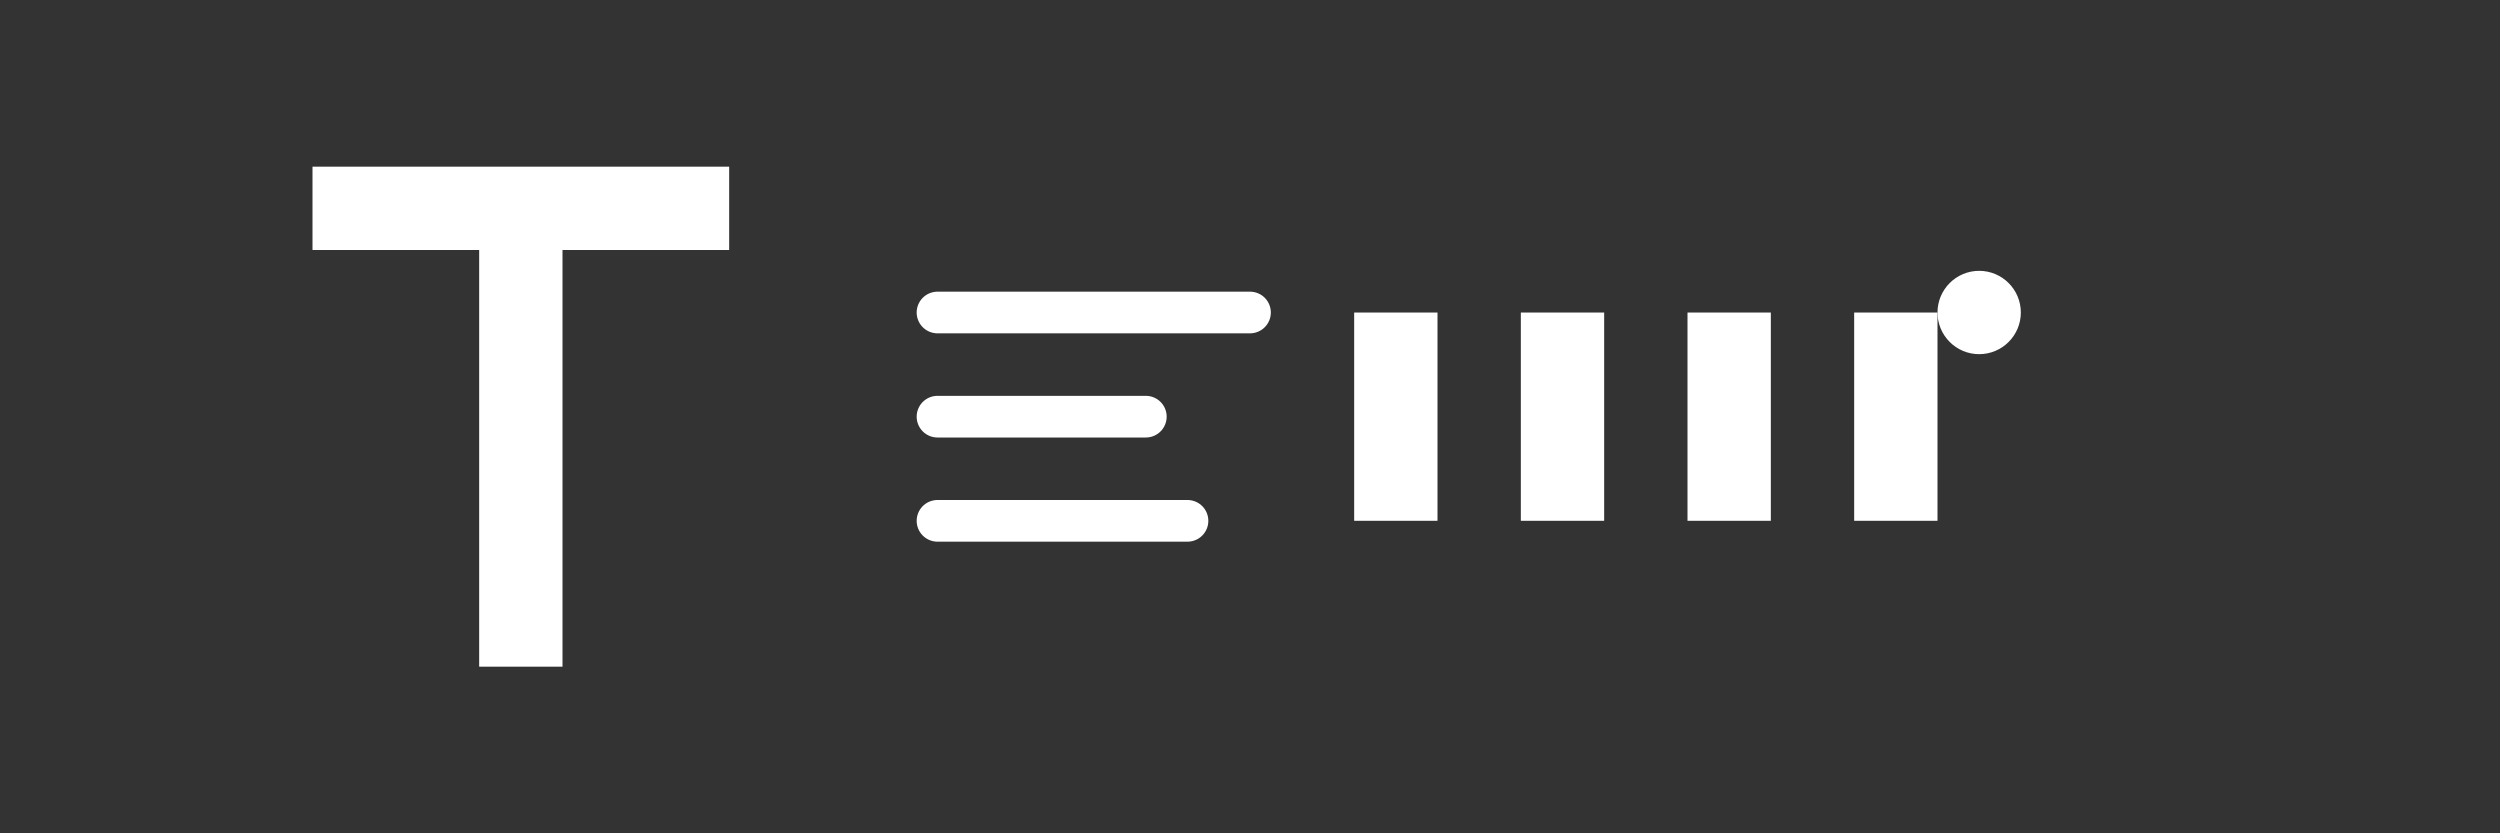 <?xml version="1.0" encoding="UTF-8"?>
<svg width="120" height="40" viewBox="0 0 120 40" fill="none" xmlns="http://www.w3.org/2000/svg">
    <rect x="0" y="0" width="120" height="40" fill="#333333" stroke="none"/>
    <!-- T letter -->
    <path d="M15 8h20v4H27v20h-4V12h-8V8z" fill="#FFFFFF"/>
    <!-- Stylized circuit board lines -->
    <path d="M45 20h10M45 15h15M45 25h12" stroke="#FFFFFF" stroke-width="2" stroke-linecap="round"/>
    <!-- Company name -->
    <path d="M65 25V15h4v10h-4zm8 0V15h4v10h-4zm8 0V15h4v10h-4zm8 0V15h4v10h-4z" fill="#FFFFFF"/>
    <!-- Dot -->
    <circle cx="95" cy="15" r="2" fill="#FFFFFF"/>
</svg> 